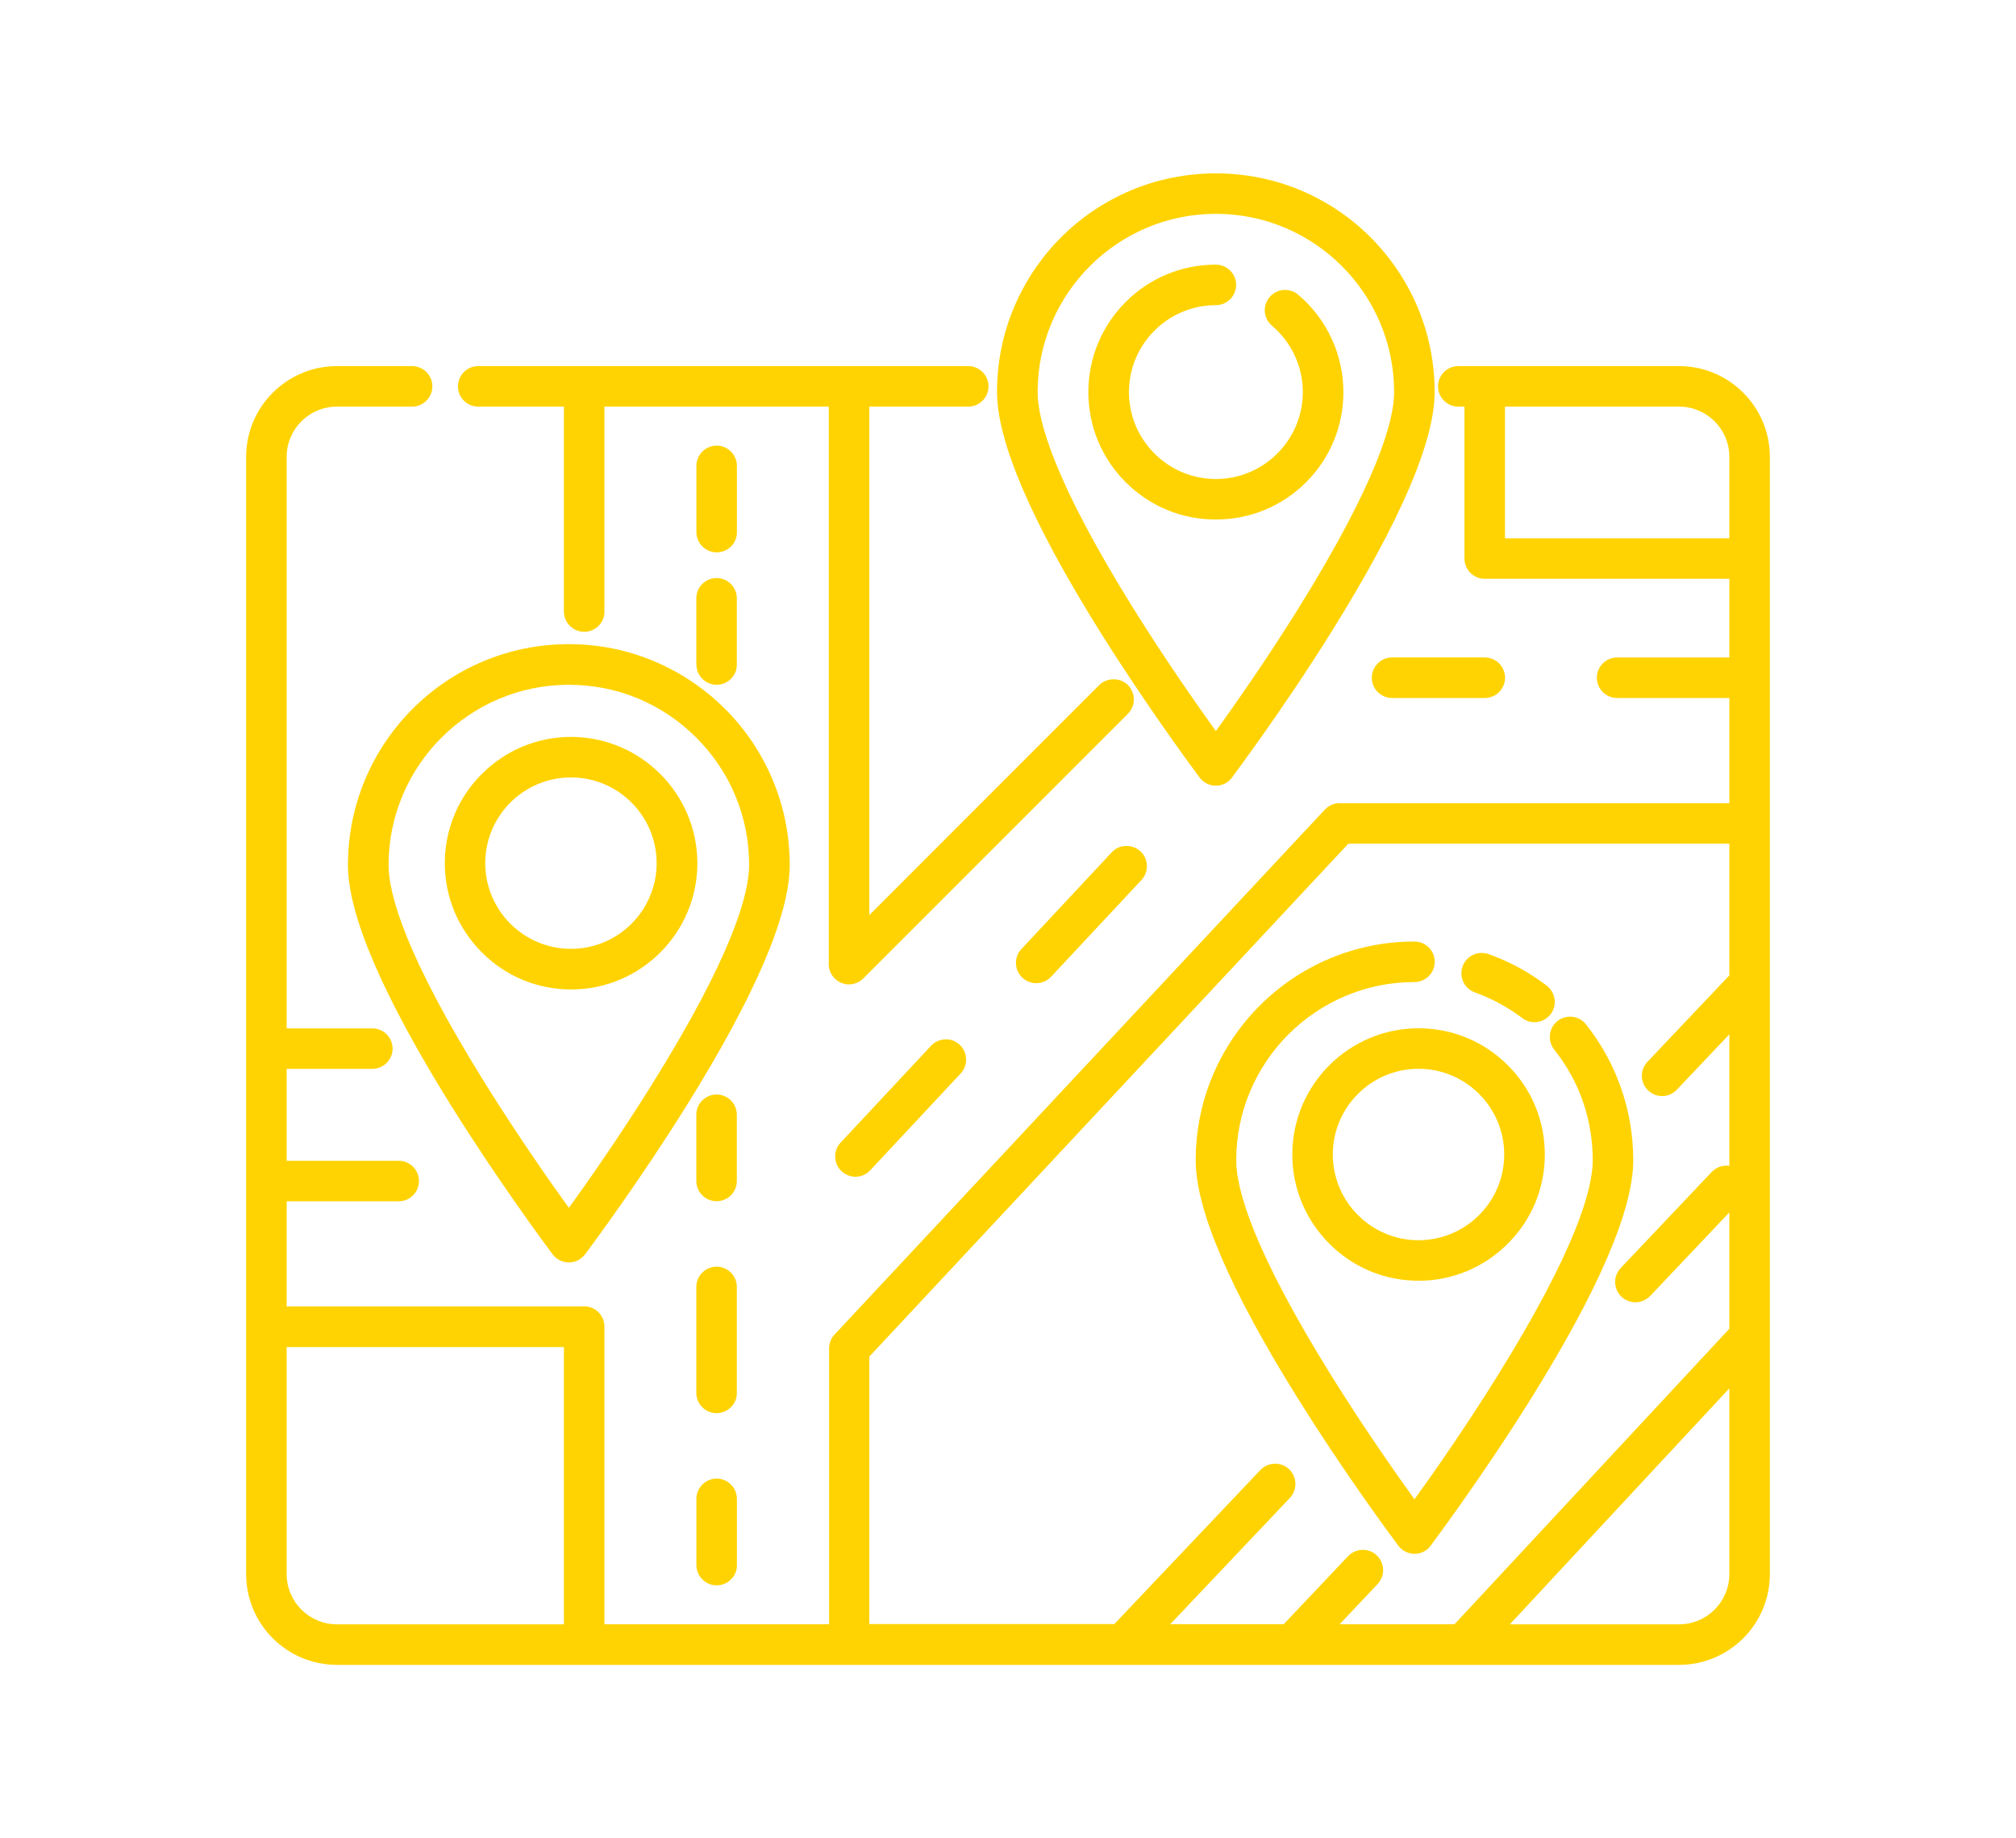 <?xml version="1.0" encoding="UTF-8"?> <svg xmlns="http://www.w3.org/2000/svg" xmlns:xlink="http://www.w3.org/1999/xlink" version="1.1" id="Camada_1" x="0px" y="0px" viewBox="0 0 215 196" style="enable-background:new 0 0 215 196;" xml:space="preserve"> <style type="text/css"> .st0{fill:#FF00FF;} .st1{fill:none;} .st2{fill:#FFD301;} .st3{fill:#53C1EE;} .st4{fill:#F6A428;} .st5{fill:#FFFFFF;} .st6{fill:#FCD812;} .st7{fill-rule:evenodd;clip-rule:evenodd;fill:#FFFFFF;} .st8{fill:#E94C78;} .st9{fill:#010101;} .st10{fill:#F6A42B;} .st11{fill:#F6A429;} .st12{fill:#FFD400;} .st13{fill-rule:evenodd;clip-rule:evenodd;fill:#FFD301;} .st14{fill:none;stroke:#1F1A17;stroke-width:1.001;stroke-miterlimit:10;} .st15{fill:#F8F8F8;} </style> <g> <path class="st2" d="M60.9,78.58c-3.58,0-6.96,1.4-9.51,3.95c-2.55,2.54-3.95,5.91-3.95,9.52c0,3.58,1.4,6.96,3.95,9.51 c2.54,2.55,5.92,3.95,9.52,3.95c7.42,0,13.46-6.04,13.46-13.46S68.32,78.58,60.9,78.58z M70.03,92.04c0,5.04-4.1,9.14-9.14,9.14 s-9.14-4.1-9.14-9.14s4.1-9.14,9.14-9.14S70.03,87,70.03,92.04z"></path> <path class="st2" d="M82.37,83.08c-1.19-2.81-2.88-5.33-5.05-7.49c-2.17-2.16-4.69-3.86-7.49-5.05c-2.9-1.23-5.98-1.85-9.17-1.85 s-6.27,0.62-9.17,1.85c-2.8,1.18-5.32,2.88-7.49,5.05c-2.16,2.17-3.86,4.69-5.04,7.49c-1.23,2.9-1.85,5.98-1.85,9.17 c0,5.3,3.71,13.94,11.02,25.68c4.88,7.81,9.83,14.52,10.81,15.83c0.41,0.54,1.06,0.86,1.73,0.86c0.69,0,1.33-0.33,1.76-0.91 c0.94-1.26,5.9-7.97,10.77-15.78c7.31-11.72,11.02-20.36,11.02-25.68C84.22,89.06,83.6,85.98,82.37,83.08z M79.89,92.25 c0,3.09-1.8,9.65-10.35,23.37c-3.5,5.62-7.04,10.65-8.87,13.18c-1.8-2.49-5.29-7.44-8.86-13.16 c-8.57-13.74-10.37-20.31-10.37-23.39c0-10.6,8.63-19.23,19.23-19.23c5.13,0,9.95,2,13.59,5.64C77.89,82.29,79.9,87.12,79.89,92.25 z"></path> <path class="st2" d="M139.29,51.43c2.56-2.57,3.98-5.98,3.98-9.61c0-4.01-1.76-7.8-4.82-10.39c-0.44-0.38-1-0.55-1.58-0.51 c-0.57,0.05-1.09,0.32-1.47,0.76c-0.38,0.44-0.55,1-0.51,1.58c0.05,0.57,0.32,1.09,0.76,1.47c2.09,1.77,3.29,4.35,3.29,7.08 c0,5.11-4.16,9.27-9.27,9.27s-9.27-4.16-9.27-9.27s4.16-9.27,9.27-9.27c1.19,0,2.16-0.97,2.16-2.16c0-1.19-0.97-2.16-2.16-2.16 c-3.63,0-7.05,1.41-9.62,3.98c-2.56,2.57-3.98,5.98-3.98,9.61c0,3.63,1.41,7.05,3.98,9.61c2.57,2.57,5.99,3.98,9.61,3.98 C133.3,55.4,136.71,53.99,139.29,51.43z"></path> <path class="st2" d="M127.94,82.92c0.42,0.55,1.05,0.86,1.73,0.86c0.69,0,1.34-0.33,1.7-0.85c0.04-0.06,5.41-7.19,10.71-15.69 C149.32,55.61,153,47.06,153,41.81c0-3.15-0.62-6.21-1.83-9.08c-1.18-2.78-2.86-5.27-5-7.42s-4.64-3.82-7.42-5 c-5.75-2.43-12.41-2.43-18.17,0c-2.78,1.18-5.28,2.86-7.42,5s-3.82,4.64-5,7.42c-1.22,2.87-1.83,5.93-1.83,9.08 c0,5.26,3.67,13.82,10.91,25.43C122.07,74.97,126.97,81.61,127.94,82.92z M110.66,41.81c0-10.48,8.53-19.01,19.01-19.01 s19.01,8.53,19.01,19.01c0,3.05-1.78,9.53-10.25,23.13c-3.34,5.37-6.73,10.2-8.76,13.02c-2.04-2.84-5.44-7.69-8.76-13.02 C112.44,51.35,110.66,44.86,110.66,41.81z"></path> <path class="st2" d="M151.28,109.65c-7.42,0-13.46,6.04-13.46,13.46c0,3.58,1.4,6.96,3.95,9.51c2.54,2.55,5.91,3.95,9.52,3.95 c3.58,0,6.96-1.4,9.51-3.95c2.55-2.54,3.95-5.91,3.95-9.52c0-3.59-1.4-6.97-3.95-9.51C158.26,111.05,154.88,109.65,151.28,109.65z M160.42,123.11c0,5.04-4.1,9.14-9.14,9.14s-9.14-4.1-9.14-9.14s4.1-9.14,9.14-9.14S160.42,118.07,160.42,123.11z"></path> <path class="st2" d="M138.43,149.15c4.66,7.47,9.33,13.84,10.7,15.68c0.42,0.55,1.05,0.86,1.73,0.86c0.7,0,1.34-0.34,1.7-0.85 c0.04-0.06,5.41-7.19,10.71-15.69c7.24-11.62,10.91-20.17,10.91-25.43c0-2.66-0.45-5.29-1.34-7.81c-0.86-2.43-2.11-4.68-3.71-6.69 c-0.74-0.92-2.1-1.08-3.04-0.34c-0.92,0.74-1.08,2.1-0.34,3.04c2.69,3.38,4.11,7.46,4.11,11.81c0,3.05-1.78,9.53-10.25,23.13 c-3.35,5.38-6.73,10.21-8.76,13.02c-2.04-2.84-5.45-7.7-8.76-13.02c-8.47-13.58-10.25-20.07-10.25-23.13 c0-10.48,8.53-19.01,19.01-19.01c1.19,0,2.16-0.97,2.16-2.16c0-1.19-0.97-2.16-2.16-2.16c-3.15,0-6.21,0.62-9.08,1.83 c-2.78,1.18-5.28,2.86-7.42,5c-2.14,2.14-3.82,4.64-5,7.42c-1.22,2.88-1.83,5.93-1.83,9.08 C127.51,128.98,131.18,137.54,138.43,149.15z"></path> <path class="st2" d="M157.28,105.82c1.82,0.65,3.52,1.58,5.06,2.74c0.38,0.29,0.83,0.44,1.3,0.44c0.69,0,1.32-0.31,1.73-0.85 c0.35-0.46,0.5-1.03,0.42-1.61c-0.08-0.57-0.38-1.08-0.83-1.43c-1.88-1.44-3.97-2.57-6.21-3.37c-1.13-0.4-2.37,0.19-2.77,1.31 C155.58,104.18,156.16,105.42,157.28,105.82z"></path> <path class="st2" d="M51,43.36h9.14v21.85c0,1.19,0.97,2.16,2.16,2.16c0.58,0,1.13-0.23,1.54-0.64c0.41-0.41,0.63-0.95,0.62-1.52 V43.36h23.93v59.36c0,0.03-0.01,0.05-0.01,0.08c0,0.58,0.23,1.12,0.63,1.53c0.19,0.19,0.41,0.34,0.65,0.45 c0.01,0.01,0.03,0.02,0.04,0.02c0.1,0.04,0.21,0.07,0.32,0.1c0.03,0.01,0.06,0.02,0.09,0.03c0.14,0.03,0.28,0.04,0.43,0.04 s0.29-0.02,0.43-0.04c0.03-0.01,0.06-0.02,0.09-0.03c0.11-0.03,0.22-0.06,0.32-0.1c0.01-0.01,0.03-0.02,0.04-0.02 c0.24-0.11,0.46-0.25,0.65-0.45l28.22-28.22c0.41-0.41,0.63-0.95,0.63-1.53s-0.23-1.12-0.63-1.53c-0.82-0.82-2.24-0.82-3.06,0 L92.71,97.58V43.36h10.55c1.19,0,2.16-0.97,2.16-2.16s-0.97-2.16-2.16-2.16H51c-1.19,0-2.16,0.97-2.16,2.16S49.81,43.36,51,43.36z"></path> <path class="st2" d="M179.07,39.04h-23.55c-1.19,0-2.16,0.97-2.16,2.16s0.97,2.16,2.16,2.16h0.66v16.2c0,1.19,0.97,2.16,2.16,2.16 h26.09v8.39h-11.97c-1.19,0-2.16,0.97-2.16,2.16c0,1.19,0.97,2.16,2.16,2.16h11.97v11.22h-41.49c-0.05,0-0.09-0.01-0.14-0.01 c-0.53,0.02-1.02,0.23-1.39,0.58c-0.03,0.02-0.06,0.05-0.08,0.07c-0.01,0.01-0.02,0.02-0.03,0.03l-52.31,56 c-0.28,0.29-0.45,0.65-0.53,1.04c0,0,0,0.01,0,0.01c-0.03,0.13-0.04,0.26-0.04,0.39c0,0.01,0,0.03,0,0.04v0.02 c0,0.02,0,0.03,0,0.05c0,0.01,0,0.01,0,0.02v29.31H64.46v-31.74c0-1.19-0.97-2.16-2.16-2.16c-0.02,0-0.04,0-0.05,0.01H30.57V128.1 h11.96c1.19,0,2.15-0.97,2.15-2.16c0-1.19-0.97-2.16-2.16-2.16H30.57v-9.8h9.13c1.19,0,2.17-0.97,2.17-2.16 c0-1.19-0.97-2.16-2.16-2.16h-9.14V48.72c0-2.95,2.4-5.36,5.36-5.36h8.02c1.19,0,2.16-0.97,2.16-2.16s-0.97-2.16-2.16-2.16h-8.02 c-5.34,0-9.68,4.34-9.68,9.68v63.05c0,0.02,0,0.03,0,0.05s0,0.03,0,0.05v14.02c0,0.02,0,0.03,0,0.05s0,0.03,0,0.05v15.44 c0,0.02,0,0.03,0,0.05s0,0.03,0,0.05v26.32c0,5.34,4.34,9.68,9.68,9.68h143.14c5.34,0,9.68-4.34,9.68-9.68V48.72 C188.75,43.38,184.41,39.04,179.07,39.04z M30.57,143.64h29.57v29.57H35.93c-2.95,0-5.36-2.4-5.36-5.36V143.64z M184.43,57.4H160.5 V43.36h18.57c2.95,0,5.36,2.4,5.36,5.36V57.4z M92.71,144.66l51.09-54.7h40.63v14.05l-8.74,9.22c-0.82,0.86-0.79,2.23,0.09,3.06 c0.41,0.38,0.93,0.59,1.48,0.59c0.59,0,1.15-0.24,1.57-0.68l5.6-5.91v14.03c-0.67-0.1-1.37,0.12-1.88,0.65l-9.71,10.25 c-0.4,0.42-0.61,0.97-0.59,1.54c0.02,0.58,0.25,1.11,0.68,1.52c0.41,0.38,0.93,0.59,1.48,0.59c0.59,0,1.16-0.25,1.57-0.67 l8.45-8.92v12.41l-29.31,31.51h-12.25l4.04-4.28c0.82-0.86,0.79-2.23-0.08-3.06c-0.86-0.82-2.23-0.79-3.06,0.08l-6.86,7.25h-12.1 l12.75-13.46c0.82-0.86,0.78-2.24-0.08-3.06c-0.86-0.82-2.24-0.78-3.06,0.08l-15.58,16.43H92.71V144.66z M184.43,148.04v19.81 c0,2.95-2.4,5.36-5.36,5.36h-18.05L184.43,148.04z"></path> <path class="st2" d="M118.57,90.88l-9.64,10.32c-0.4,0.42-0.6,0.97-0.58,1.55c0.02,0.58,0.26,1.12,0.69,1.51 c0.41,0.37,0.93,0.58,1.47,0.58c0.6,0,1.17-0.25,1.58-0.68l9.64-10.32c0.4-0.42,0.6-0.97,0.58-1.55c-0.02-0.58-0.26-1.12-0.68-1.5 c-0.42-0.4-0.98-0.6-1.55-0.58C119.5,90.21,118.96,90.46,118.57,90.88z"></path> <path class="st2" d="M99.29,111.52l-9.64,10.32c-0.4,0.42-0.6,0.97-0.58,1.55c0.02,0.58,0.26,1.12,0.69,1.51 c0.4,0.37,0.93,0.58,1.47,0.58c0.6,0,1.17-0.25,1.58-0.69l9.64-10.32c0.4-0.42,0.6-0.97,0.58-1.55c-0.02-0.58-0.26-1.12-0.68-1.51 c-0.42-0.4-0.98-0.61-1.55-0.58C100.21,110.86,99.68,111.1,99.29,111.52z"></path> <path class="st2" d="M78.58,118.87c0-1.19-0.97-2.16-2.16-2.16s-2.16,0.97-2.16,2.16v7.06c0,1.19,0.97,2.16,2.16,2.16 c0.58,0,1.13-0.23,1.54-0.64c0.4-0.41,0.62-0.95,0.62-1.52V118.87z"></path> <path class="st2" d="M78.58,137.23c0-1.19-0.97-2.16-2.16-2.16s-2.16,0.97-2.16,2.16v11.3c0,1.19,0.97,2.16,2.16,2.16 c0.58,0,1.13-0.23,1.54-0.64c0.41-0.41,0.63-0.95,0.62-1.52V137.23z"></path> <path class="st2" d="M76.43,157.67c-1.19,0-2.16,0.97-2.16,2.16v7.06c0,1.19,0.97,2.16,2.16,2.16c0.58,0,1.13-0.23,1.54-0.64 c0.41-0.41,0.63-0.95,0.62-1.52v-7.06C78.58,158.64,77.62,157.67,76.43,157.67z"></path> <path class="st2" d="M76.43,58.9c0.58,0,1.13-0.23,1.54-0.64c0.41-0.41,0.63-0.95,0.62-1.52v-7.06c0-1.19-0.97-2.16-2.16-2.16 s-2.16,0.97-2.16,2.16v7.06C74.27,57.93,75.24,58.9,76.43,58.9z"></path> <path class="st2" d="M74.27,70.86c0,1.19,0.97,2.16,2.16,2.16c0.58,0,1.12-0.23,1.53-0.64c0.41-0.41,0.63-0.95,0.62-1.53V63.8 c0-1.19-0.97-2.16-2.16-2.16s-2.16,0.97-2.16,2.16V70.86z"></path> <path class="st2" d="M146.3,72.27c0,1.19,0.97,2.16,2.16,2.16h9.89c1.19,0,2.16-0.97,2.16-2.16c0-1.19-0.97-2.16-2.16-2.16h-9.89 C147.26,70.11,146.3,71.08,146.3,72.27z"></path> </g> </svg> 